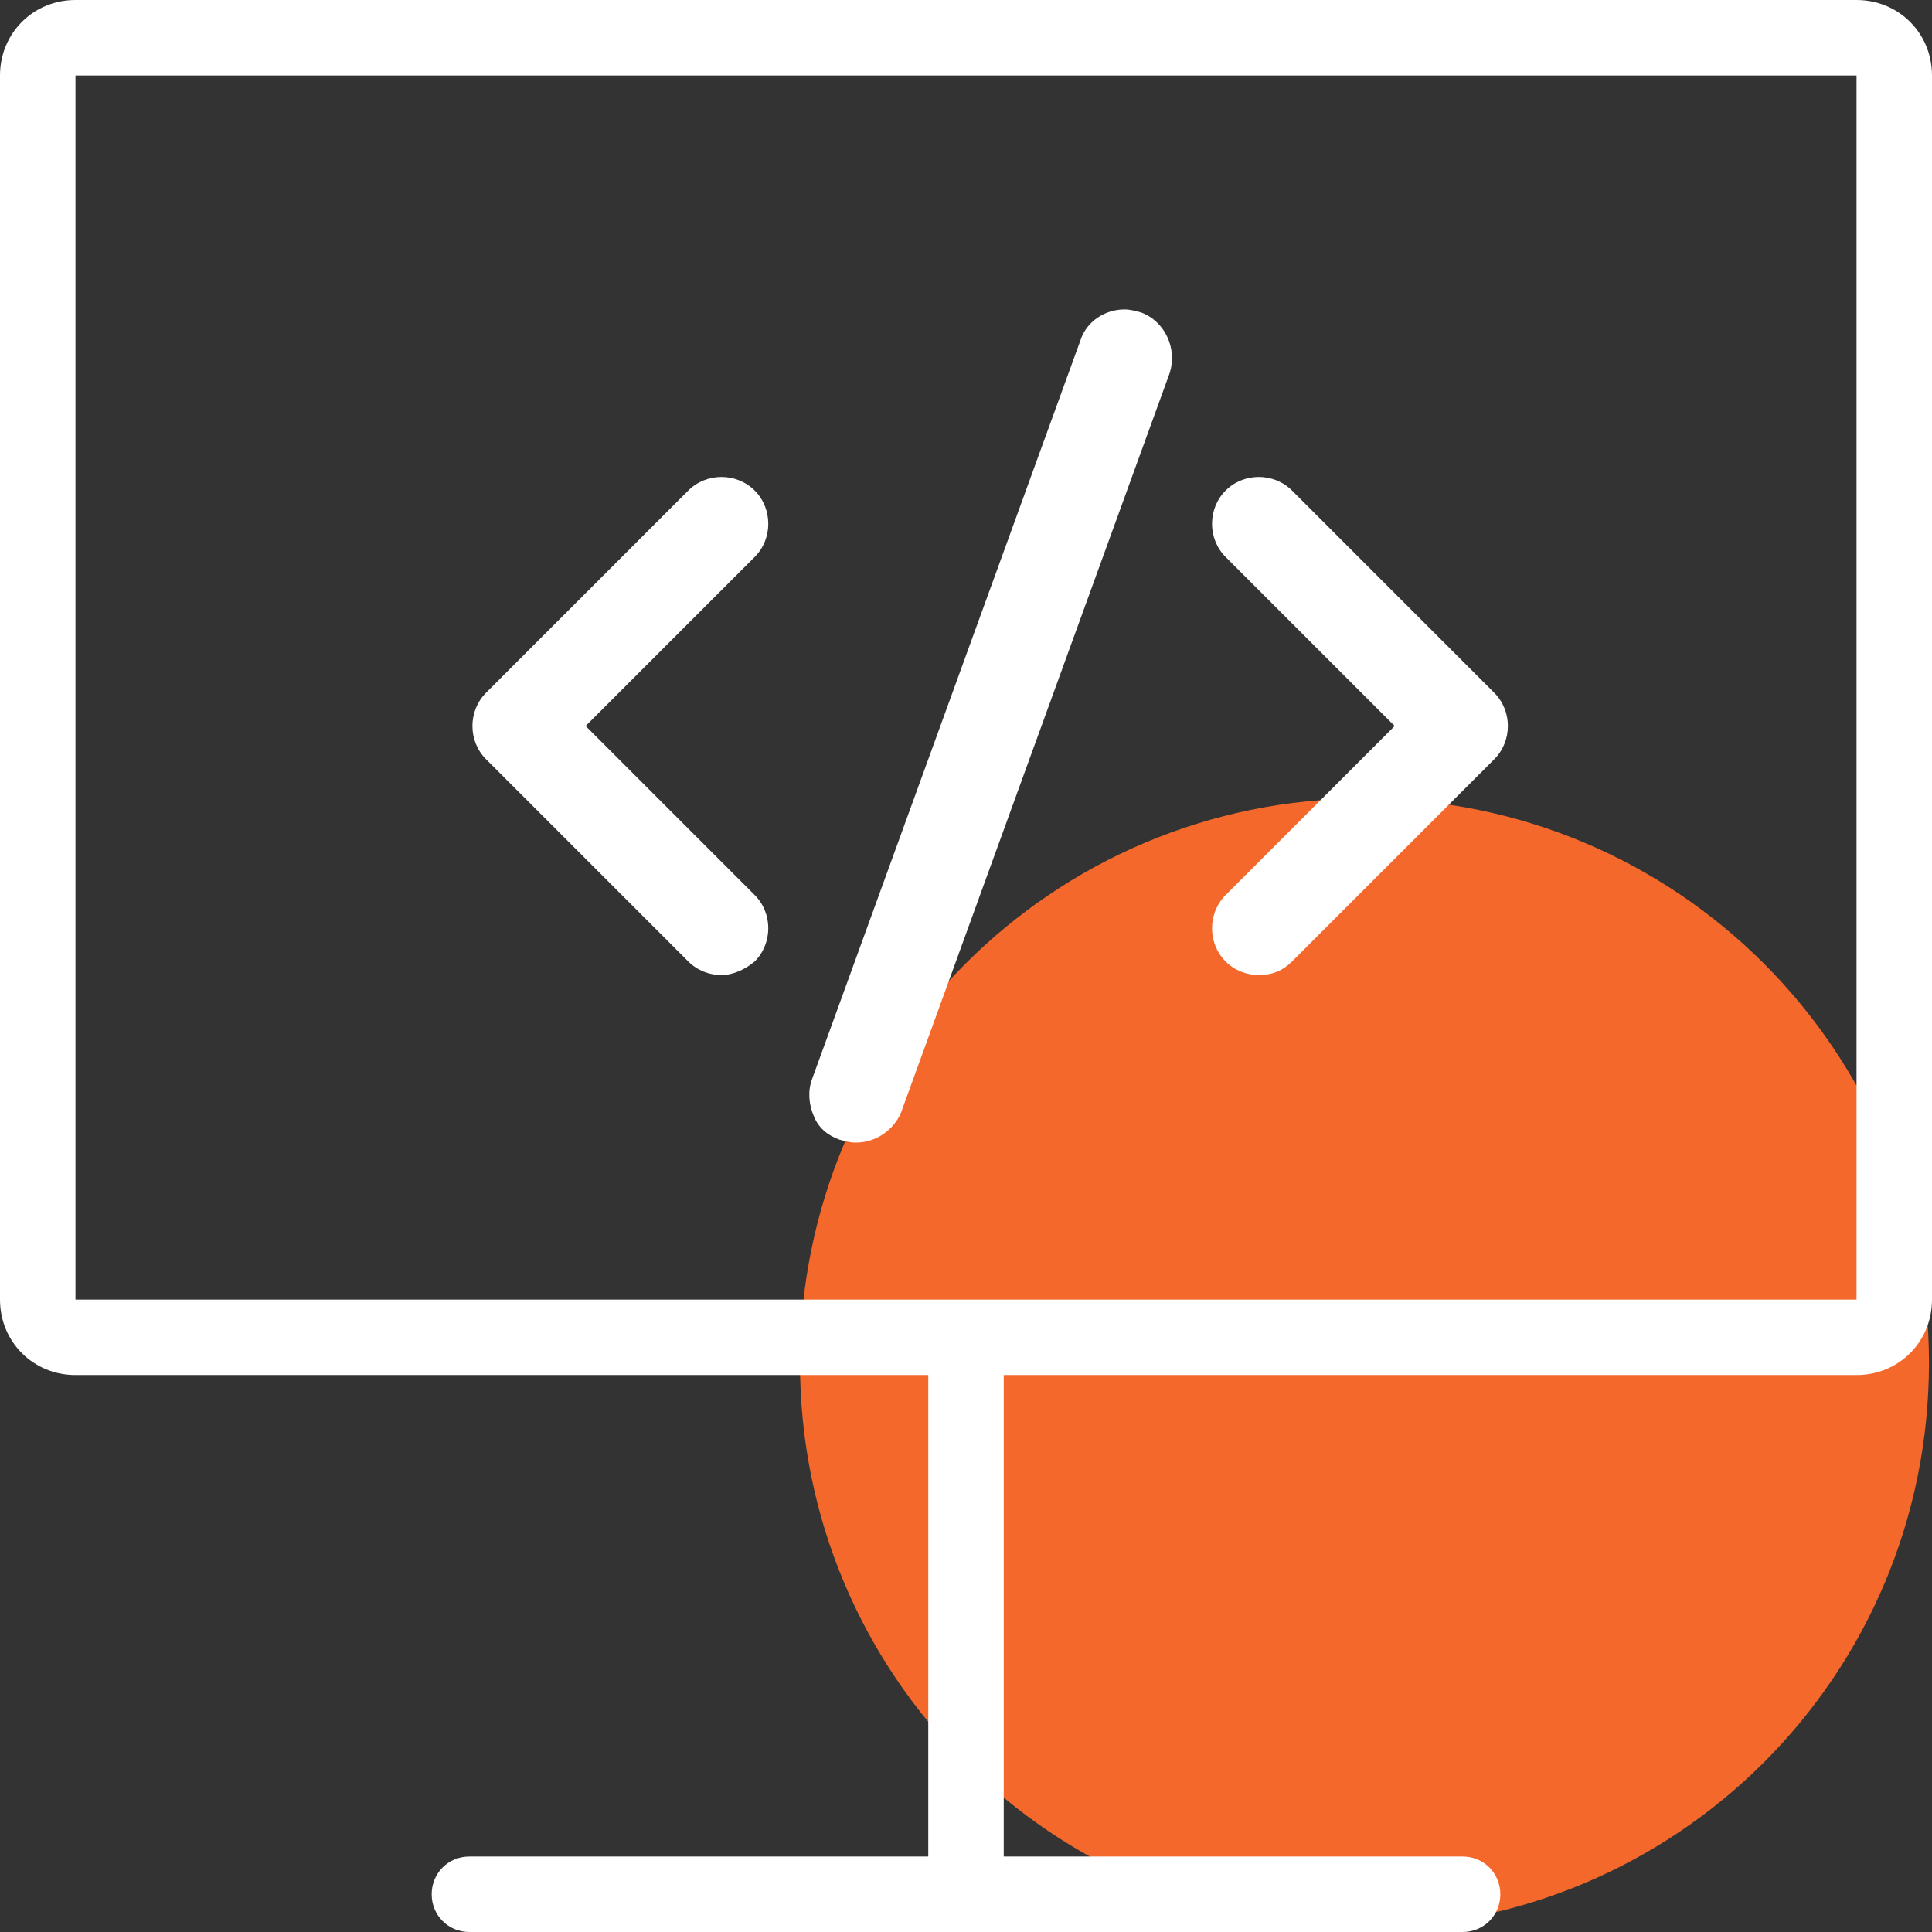 <svg id="svg" xmlns="http://www.w3.org/2000/svg" width="128" height="128">
<rect width="100%" height="100%" fill="#333333" stroke="none"/>
<path id="cyc" fill="#F4682B" d="M53,90.3c0,20.7,16.7,37.4,37.4,37.4s37.4-16.7,37.4-37.4s-16.7-37.4-37.4-37.4S53,69.7,53,90.3z" opacity="1">
	<animateMotion path="M 0 0 L -53.2 -53.2 L 0 0" dur="5" repeatCount="indefinite" />
	<animate attributeName="opacity" values="1;0.5;1" dur="3s" repeatCount="indefinite" />
</path>
<path fill="#FFFFFF" d="M56.7,75.7c-0.4,0-0.7-0.1-1.1-0.2c-0.8-0.3-1.4-0.8-1.7-1.6c-0.3-0.7-0.4-1.6-0.1-2.4l17.8-49
	c0.4-1.2,1.6-2,2.9-2c0.4,0,0.7,0.1,1.1,0.2c1.6,0.6,2.4,2.4,1.9,4l-17.8,49C59.2,74.9,58,75.7,56.7,75.7z M83.4,64.6
	c-0.8,0-1.6-0.3-2.2-0.9c-0.6-0.6-0.9-1.4-0.9-2.2c0-0.8,0.3-1.6,0.9-2.2l11.2-11.2L81.2,36.9c-1.2-1.2-1.2-3.2,0-4.4
	c0.6-0.6,1.4-0.9,2.2-0.9c0.8,0,1.6,0.3,2.2,0.9L99,45.9c0.6,0.6,0.9,1.4,0.9,2.2c0,0.8-0.3,1.6-0.9,2.2L85.6,63.7
	C85,64.3,84.3,64.6,83.4,64.6z M47.8,64.6c-0.8,0-1.6-0.3-2.2-0.9L32.2,50.3c-0.6-0.6-0.9-1.4-0.9-2.2c0-0.8,0.3-1.6,0.9-2.2
	l13.4-13.4c0.6-0.6,1.4-0.9,2.2-0.9s1.6,0.3,2.2,0.9c1.2,1.2,1.2,3.2,0,4.4L38.8,48.1L50,59.3c0.6,0.6,0.9,1.4,0.9,2.2
	c0,0.8-0.3,1.6-0.9,2.2C49.4,64.2,48.6,64.6,47.8,64.6z"/>
<path fill="#FFFFFF" d="M123,0H5C2.2,0,0,2.2,0,5v81.1c0,2.8,2.2,5,5,5h56.5V123H31.1c-1.4,0-2.5,1.1-2.5,2.5s1.1,2.5,2.5,2.5h65.8
	c1.4,0,2.5-1.1,2.5-2.5s-1.1-2.5-2.5-2.5H66.5V91.1H123c2.8,0,5-2.2,5-5V5C128,2.2,125.8,0,123,0z M123,86.1H5V5h118V86.1z"/>
</svg>